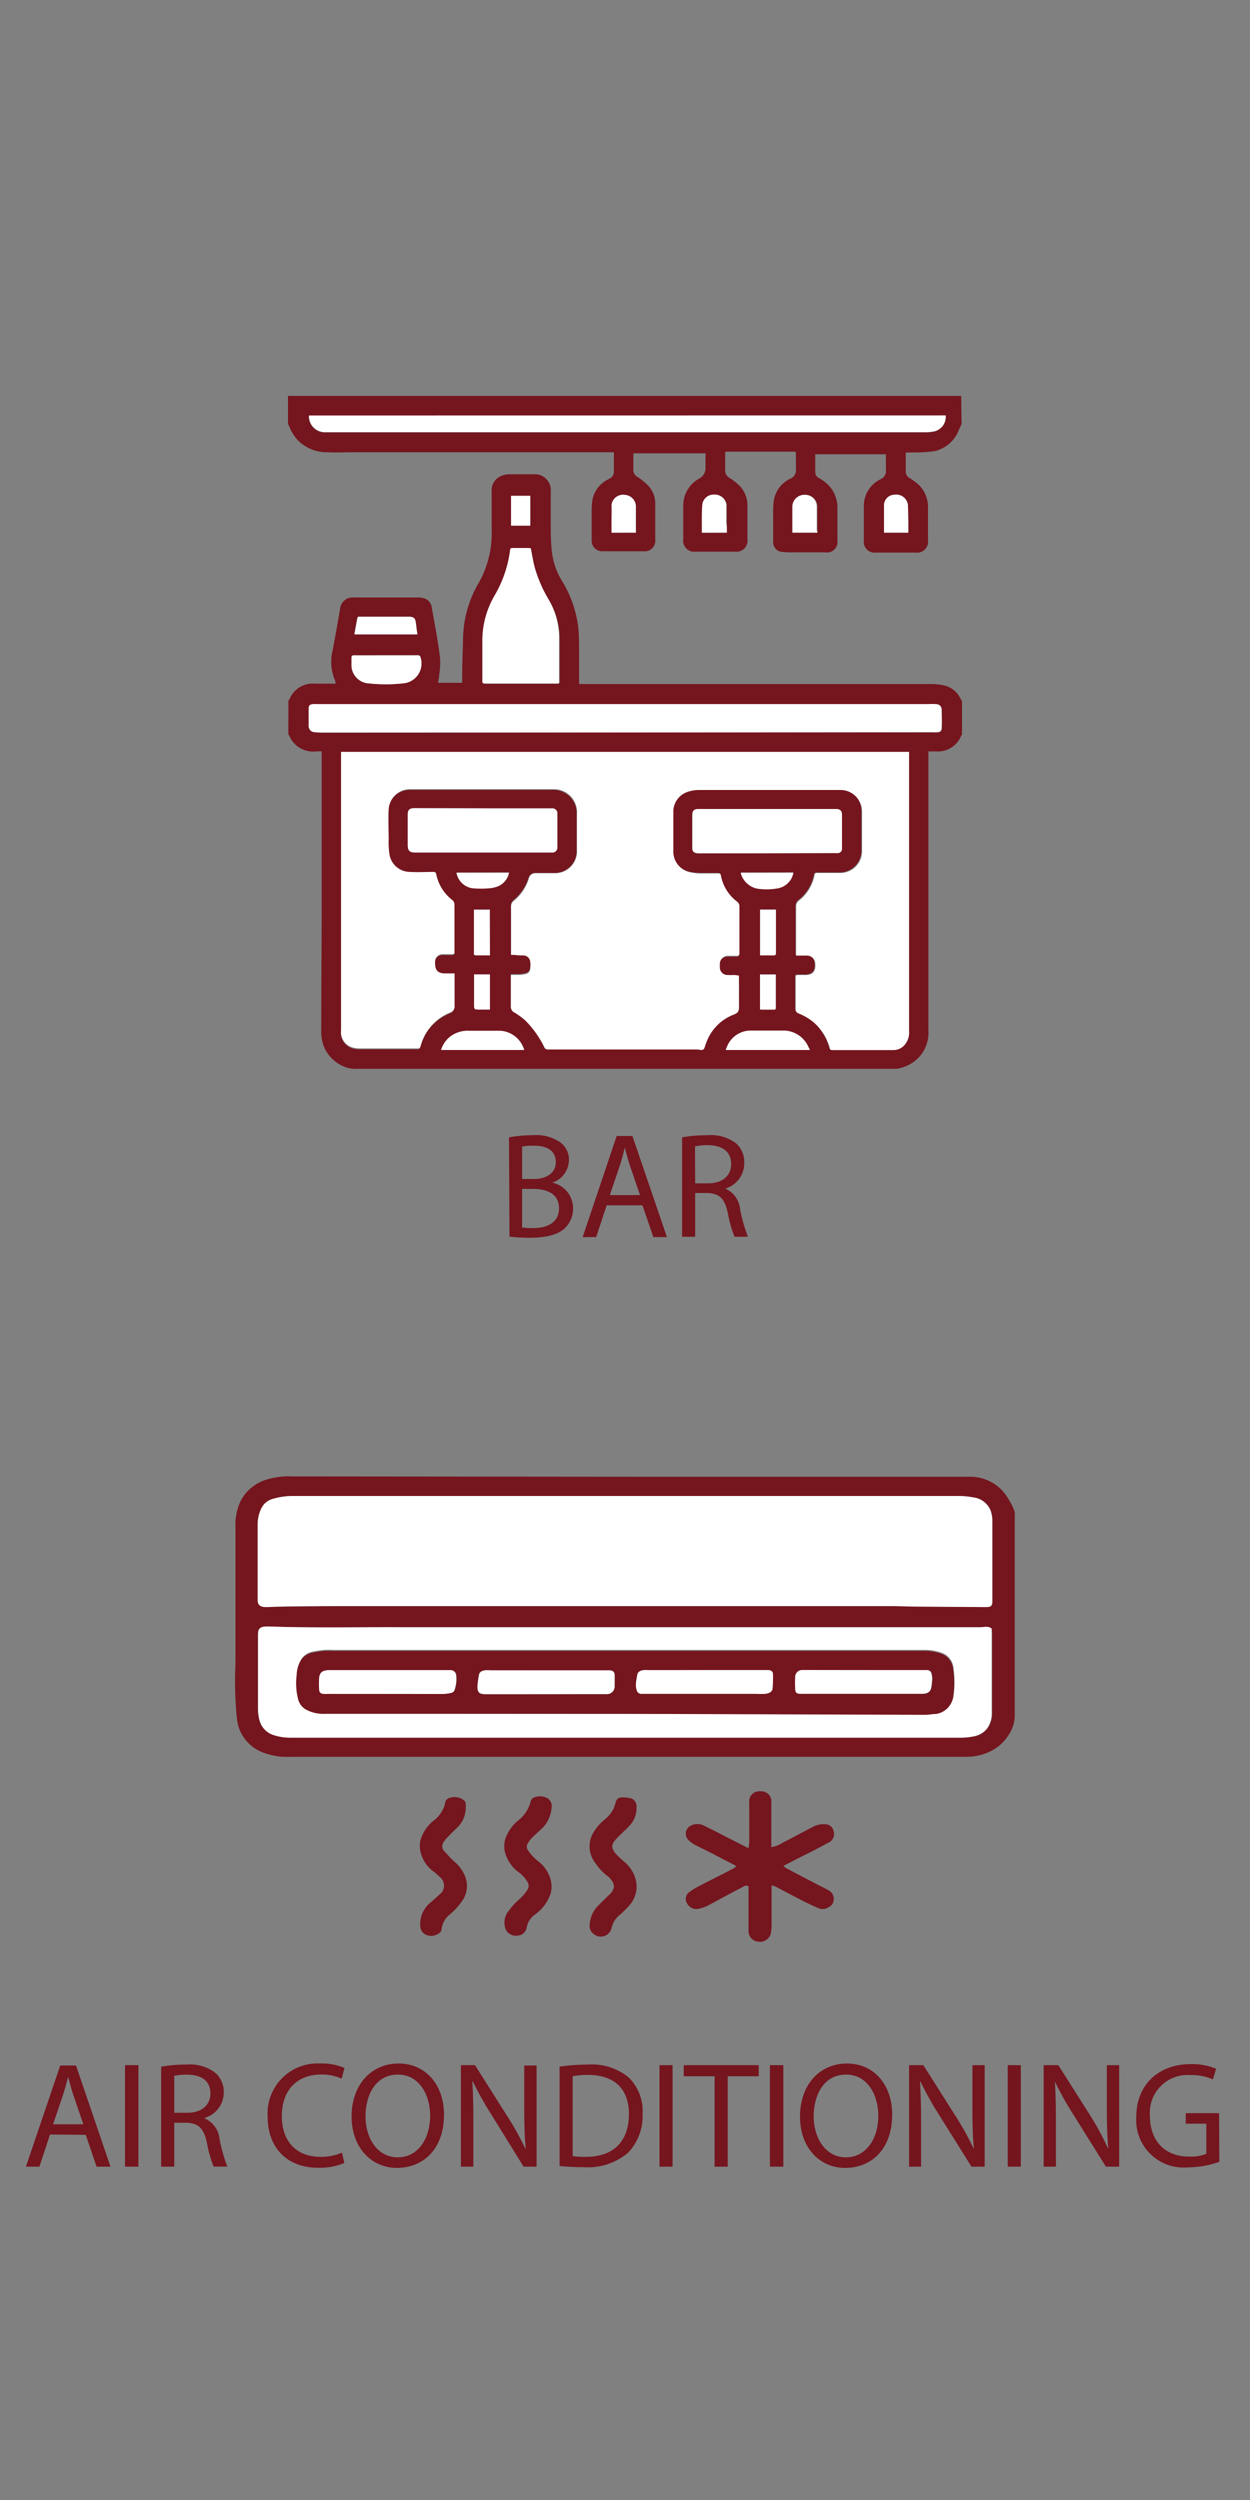 <svg xmlns="http://www.w3.org/2000/svg" id="Livello_1" data-name="Livello 1" viewBox="0 0 150 300"><rect x="0" y="0" width="150" height="300" fill="#808080" stroke="none"/><defs><style>.cls-1{fill:#75151e;}.cls-2{fill:#fff;}</style></defs><path class="cls-1" d="M75.15,177.21H114.4c.69,0,1.39,0,2.08,0a5.25,5.25,0,0,1,3.88,1.76,8.42,8.42,0,0,1,1.35,2.29,1.7,1.7,0,0,1,.06.68v18.4c0,1.84,0,3.68,0,5.51a4.07,4.07,0,0,1-.53,2,5.43,5.43,0,0,1-2.52,2.37,6.72,6.72,0,0,1-2.91.6H34.71a8.1,8.1,0,0,1-2.9-.43,4.91,4.91,0,0,1-3.19-3.19,7.33,7.33,0,0,1-.23-1.39,44.66,44.66,0,0,1-.13-6.23c0-5.45,0-10.9,0-16.35a6.63,6.63,0,0,1,.6-3.08,5.2,5.2,0,0,1,3-2.56,9.1,9.1,0,0,1,3.2-.42Zm-.05,2.31H35.29a8.52,8.52,0,0,0-2.5.34A2.14,2.14,0,0,0,31.42,181a4.3,4.3,0,0,0-.47,1.93V192c0,.6.27.84,1,.85.51,0,1-.05,1.53-.05,2.71,0,5.41-.07,8.12-.07l24.54,0,20.32,0H107c.91,0,1.83,0,2.74.06l8.56.06c.66,0,.8-.14.8-.72,0-3.17,0-6.34,0-9.52a3.69,3.69,0,0,0-.22-1.38,2.55,2.55,0,0,0-2-1.53,10.12,10.12,0,0,0-2.06-.18ZM119,195.43c-.47-.35-.93-.16-1.38-.16l-6.58,0H66.53c-6.09,0-12.18,0-18.27,0-5.36,0-10.72.1-16.08-.09-1.11,0-1.24.31-1.24,1.06,0,2.88,0,5.76,0,8.64a5.47,5.47,0,0,0,.18,1.55,2.52,2.52,0,0,0,1.66,1.77,6.53,6.53,0,0,0,2.19.32h80.31a7.3,7.3,0,0,0,1.62-.16,2.6,2.6,0,0,0,1.64-1,3.13,3.13,0,0,0,.52-1.85c0-3.19,0-6.37,0-9.56C119.06,195.76,119,195.57,119,195.43Z"></path><path class="cls-1" d="M92.59,226.25c0,.26,0,.45,0,.64,0,1.35,0,2.7,0,4.05a7.26,7.26,0,0,1-.06.93A1.33,1.33,0,0,1,91,233a1.27,1.27,0,0,1-1.18-1.26c0-.65,0-1.3,0-1.95,0-.93,0-1.86,0-2.78a6.37,6.37,0,0,0,0-.65c-.38-.21-.62.05-.84.16-1.36.69-2.69,1.44-4,2.13a5,5,0,0,1-1.2.42,1.28,1.28,0,0,1-1.34-.68,1,1,0,0,1,.26-1.32,8.13,8.13,0,0,1,1.23-.76c1.36-.71,2.73-1.39,4.09-2.09a2.52,2.52,0,0,0,.35-.29l-2.94-1.53c-.7-.36-1.42-.69-2.11-1.06a3.23,3.23,0,0,1-.66-.49,1.08,1.08,0,0,1,.32-1.81,1.68,1.68,0,0,1,1.42,0c1.08.52,2.14,1.08,3.2,1.62l2.23,1.13c0-.26.08-.46.08-.65,0-1.58,0-3.16,0-4.74a2.12,2.12,0,0,1,0-.44,1.24,1.24,0,0,1,1.39-1,1.2,1.2,0,0,1,1.26,1.07c0,.35,0,.71,0,1.07s0,.71,0,1.07c0,1,0,1.95,0,2.93v.56a3.66,3.66,0,0,0,1.41-.56c1.23-.62,2.42-1.28,3.65-1.91a2.56,2.56,0,0,1,1.4-.28,1,1,0,0,1,1,.79,1.13,1.13,0,0,1-.68,1.45c-1,.56-2,1.07-3.08,1.6L94,223.91a2.6,2.6,0,0,0,.41.31l3.82,2c.42.21.85.41,1.25.65a1.13,1.13,0,0,1,.53,1.28c-.09.49-.49.71-.91.87a1.19,1.19,0,0,1-.79,0c-.73-.3-1.44-.65-2.14-1L93,226.36A1.87,1.87,0,0,0,92.59,226.25Z"></path><path class="cls-1" d="M66.2,216.74a3.9,3.9,0,0,1-1.34,2.84c-.36.33-.73.66-1.07,1a4.28,4.28,0,0,0-.44.61.69.69,0,0,0,0,.82,5.33,5.33,0,0,0,1.27,1.37,4.11,4.11,0,0,1,1.46,2.2,3.26,3.26,0,0,1,0,1.64,5.17,5.17,0,0,1-1.85,2.5,2.56,2.56,0,0,0-.85,1,3,3,0,0,0-.17.56,1.18,1.18,0,0,1-1.14,1,1.34,1.34,0,0,1-1.39-.77,2.21,2.21,0,0,1,.39-2.24,8.06,8.06,0,0,1,1.07-1.2,5.8,5.8,0,0,0,1.2-1.37.88.88,0,0,0,0-.79,3.82,3.82,0,0,0-1.19-1.31,4.36,4.36,0,0,1-1.36-1.77,3.11,3.11,0,0,1-.16-2.13,4.87,4.87,0,0,1,1.56-2.25,4.19,4.19,0,0,0,1.5-2.3.65.65,0,0,1,.37-.44,1.9,1.9,0,0,1,1.48,0A1.07,1.07,0,0,1,66.2,216.74Z"></path><path class="cls-1" d="M70.77,230.92a3.4,3.4,0,0,1,.9-2.12c.5-.52,1-1,1.53-1.52a1.7,1.7,0,0,0,.47-.8,1.26,1.26,0,0,0-.23-.77,2.24,2.24,0,0,0-.51-.56,6.92,6.92,0,0,1-1.81-2.09,3.22,3.22,0,0,1,0-3,5.84,5.84,0,0,1,1.41-1.69,3.82,3.82,0,0,0,1.09-1.32,6.83,6.83,0,0,0,.29-.87.7.7,0,0,1,.72-.49,3.74,3.74,0,0,1,1.12.12,1,1,0,0,1,.63,1.05,3,3,0,0,1-.73,2.1c-.37.43-.81.81-1.22,1.22-.19.19-.39.38-.56.58-.54.62-.52,1,0,1.67a14.62,14.62,0,0,0,1.06,1,4.16,4.16,0,0,1,1.34,2.06,3.41,3.41,0,0,1-.61,3,13,13,0,0,1-1.28,1.29,2.76,2.76,0,0,0-1,1.62,1.32,1.32,0,0,1-2.11.7A1.18,1.18,0,0,1,70.77,230.92Z"></path><path class="cls-1" d="M55.89,217a3.29,3.29,0,0,1-1,2.29c-.33.34-.71.65-1,1a4.22,4.22,0,0,0-.63.72.88.88,0,0,0,.1,1.19c.38.39.73.81,1.14,1.18a4.35,4.35,0,0,1,1.39,2,3.15,3.15,0,0,1-.28,2.5,8.13,8.13,0,0,1-1.62,1.85,2.63,2.63,0,0,0-1,1.76c0,.54-1,1-1.7.74a1.15,1.15,0,0,1-.85-1,3.37,3.37,0,0,1,1.31-3c.33-.29.67-.58,1-.9a1.31,1.31,0,0,0,0-2.11,6.16,6.16,0,0,0-.77-.67,4,4,0,0,1-1.4-1.92,3.28,3.28,0,0,1-.16-1.66A4.68,4.68,0,0,1,52,218.5a3.68,3.68,0,0,0,1.29-1.69,1.66,1.66,0,0,0,.12-.42.7.7,0,0,1,.42-.59,1.79,1.79,0,0,1,1.89.28C56,216.38,55.86,216.72,55.89,217Z"></path><path class="cls-2" d="M75.1,179.52h39.69a10.12,10.12,0,0,1,2.06.18,2.55,2.55,0,0,1,2,1.53,3.69,3.69,0,0,1,.22,1.38c0,3.18,0,6.35,0,9.52,0,.58-.14.72-.8.72l-8.56-.06c-.91,0-1.83-.06-2.74-.06H86.43l-20.32,0-24.54,0c-2.71,0-5.41,0-8.12.07-.51,0-1,.05-1.53.05-.7,0-1-.25-1-.85v-9.13a4.3,4.3,0,0,1,.47-1.93,2.14,2.14,0,0,1,1.37-1.08,8.52,8.52,0,0,1,2.5-.34Z"></path><path class="cls-2" d="M119,195.43c0,.14,0,.33,0,.52,0,3.19,0,6.37,0,9.56a3.13,3.13,0,0,1-.52,1.85,2.6,2.6,0,0,1-1.64,1,7.3,7.3,0,0,1-1.62.16H35a6.53,6.53,0,0,1-2.19-.32,2.52,2.52,0,0,1-1.66-1.77,5.47,5.47,0,0,1-.18-1.55c0-2.88,0-5.76,0-8.64,0-.75.13-1.1,1.24-1.06,5.36.19,10.72.06,16.08.09,6.09,0,12.18,0,18.27,0h44.52l6.58,0C118.08,195.27,118.54,195.08,119,195.43ZM75.09,205.66h36c.42,0,.84-.06,1.25-.1a2.43,2.43,0,0,0,2.08-2,11.81,11.81,0,0,0,0-3.41,2.13,2.13,0,0,0-1.42-1.82,5.76,5.76,0,0,0-2-.34H40a10.07,10.07,0,0,0-1.1,0,11.78,11.78,0,0,0-1.56.25,2.15,2.15,0,0,0-1.13.79,3.6,3.6,0,0,0-.56,1.85,7.66,7.66,0,0,0,.2,3,2,2,0,0,0,.89,1.17,4.39,4.39,0,0,0,2.34.54Z"></path><path class="cls-1" d="M75.09,205.66H39a4.39,4.39,0,0,1-2.34-.54A2,2,0,0,1,35.8,204a7.66,7.66,0,0,1-.2-3,3.6,3.6,0,0,1,.56-1.85,2.15,2.15,0,0,1,1.13-.79,11.78,11.78,0,0,1,1.56-.25,10.07,10.07,0,0,1,1.1,0h71a5.76,5.76,0,0,1,2,.34,2.13,2.13,0,0,1,1.42,1.82,11.81,11.81,0,0,1,0,3.41,2.43,2.43,0,0,1-2.08,2c-.41,0-.83.1-1.25.1Zm-9.72-2.36h6.2c.4,0,.8,0,1.2,0a.92.92,0,0,0,1-.88c0-.47,0-.94,0-1.41s-.24-.53-.62-.56H58.82a3.65,3.65,0,0,0-.66,0c-.33.06-.64.18-.69.53a11,11,0,0,0-.19,1.39c0,.73.21.94,1,.94Zm38.43-2.89H97c-.23,0-.47,0-.71,0a.86.86,0,0,0-.82.68,13.74,13.74,0,0,0,0,1.7c0,.29.19.43.52.47a4,4,0,0,0,.49,0H109.6l1.2,0c.59,0,.89-.3,1-.83a8.43,8.43,0,0,0,.1-1,2.61,2.61,0,0,0-.11-.67.51.51,0,0,0-.48-.34H103.8Zm-19,0H77.89a4.23,4.23,0,0,0-.71,0c-.35.07-.65.23-.71.58s-.13.81-.16,1.21a2.17,2.17,0,0,0,.1.62.57.57,0,0,0,.64.43H90.54c.42,0,.84,0,1.26,0s.88-.28.91-.69a15.16,15.16,0,0,0,.05-1.65c0-.34-.22-.48-.6-.51H84.81Zm-38.54,2.86c2.3,0,4.61,0,6.91,0a5.38,5.38,0,0,0,1-.13.54.54,0,0,0,.42-.4,4,4,0,0,0,.18-1.69.67.67,0,0,0-.68-.64c-.24,0-.48,0-.71,0l-5.82,0h-8c-.86,0-1.15.3-1.22.9a10.3,10.3,0,0,0,0,1.47c0,.31.21.45.56.48a4.17,4.17,0,0,0,.5,0Z"></path><path class="cls-2" d="M65.37,203.3H58.3c-.81,0-1-.21-1-.94a11,11,0,0,1,.19-1.39c.05-.35.36-.47.69-.53a3.65,3.65,0,0,1,.66,0H73.13c.38,0,.61.21.62.56s0,.94,0,1.41a.92.92,0,0,1-1,.88c-.4,0-.8,0-1.2,0Z"></path><path class="cls-2" d="M103.8,200.41h7.46a.51.51,0,0,1,.48.34,2.61,2.61,0,0,1,.11.67,8.43,8.43,0,0,1-.1,1c-.06.53-.36.79-1,.83l-1.2,0H96.44a4,4,0,0,1-.49,0c-.33,0-.51-.18-.52-.47a13.74,13.74,0,0,1,0-1.7.86.86,0,0,1,.82-.68c.24,0,.48,0,.71,0Z"></path><path class="cls-2" d="M84.81,200.41h7.35c.38,0,.59.17.6.51a15.16,15.16,0,0,1-.05,1.65c0,.41-.38.65-.91.69s-.84,0-1.26,0H77.05a.57.57,0,0,1-.64-.43,2.17,2.17,0,0,1-.1-.62c0-.4.09-.81.16-1.21s.36-.51.71-.58a4.23,4.23,0,0,1,.71,0Z"></path><path class="cls-2" d="M46.27,203.27H39.36a4.17,4.17,0,0,1-.5,0c-.35,0-.54-.17-.56-.48a10.3,10.3,0,0,1,0-1.47c.07-.6.36-.9,1.22-.9h8l5.82,0c.23,0,.47,0,.71,0a.67.67,0,0,1,.68.64,4,4,0,0,1-.18,1.69.54.54,0,0,1-.42.4,5.38,5.38,0,0,1-1,.13C50.88,203.28,48.57,203.27,46.27,203.27Z"></path><path class="cls-1" d="M34.61,84.11l.18-.32a3,3,0,0,1,3-1.75l2.22,0,.26,0a1.63,1.63,0,0,0-.05-.34,5.72,5.72,0,0,1-.32-3.58c.32-1.66.61-3.33.9-5A1.52,1.52,0,0,1,42.5,71.7c2.56,0,5.13,0,7.69,0a2.48,2.48,0,0,1,.77.12,1.3,1.3,0,0,1,.85,1.1c.36,2,.75,4,1,6.06A9.61,9.61,0,0,1,52.7,81c0,.31-.08.61-.13.94h2.89v-.29c0-1.7.07-3.41.11-5.12a13.52,13.52,0,0,1,1.84-6.52A12.13,12.13,0,0,0,59,63.53c0-1.49,0-3,0-4.49a1.89,1.89,0,0,1,.94-1.83,2.84,2.84,0,0,1,1.15-.3c1,0,2,0,3,0a1.91,1.91,0,0,1,2,2.08c0,1.26,0,2.52,0,3.79,0,1.12,0,2.25.13,3.37a8.47,8.47,0,0,0,1.25,3.61,13.79,13.79,0,0,1,1.91,5.44c.1.93.1,1.87.11,2.81,0,1.35,0,2.69,0,4.08h37.27c1.74,0,3.48,0,5.22,0a6.57,6.57,0,0,1,1.25.15,2.86,2.86,0,0,1,2,1.54l.21.37v4l-.1.14a3,3,0,0,1-3,1.88h-.93v.27q0,3,0,6l0,8.66v2.4q0,8.09,0,16.17a4.31,4.31,0,0,1-3,4.38,3,3,0,0,1-1.22.21H42.89A3.79,3.79,0,0,1,41.3,128a4.5,4.5,0,0,1-2.43-2.4,5.31,5.31,0,0,1-.32-2.13c0-4.92.05-9.83.05-14.75q0-9.15,0-18.28v-.28l-.58,0a3.11,3.11,0,0,1-3.28-1.81c0-.08-.09-.15-.14-.23Zm54.06,33-.59,0a9.08,9.08,0,0,1-.91,0,.91.91,0,0,1-.87-.92c0-.1,0-.2,0-.3a1,1,0,0,1,1.06-1.09c.34,0,.68,0,1,0s.29-.08.29-.31c0-1.87,0-3.73,0-5.6a.69.69,0,0,0-.29-.59A5.11,5.11,0,0,1,86.43,105c0-.21-.12-.25-.32-.25-.69,0-1.39,0-2.09,0a6.54,6.54,0,0,1-1.4-.17,2.56,2.56,0,0,1-1.9-2.63c0-1.5,0-3,0-4.49A2.51,2.51,0,0,1,82.31,95a4.18,4.18,0,0,1,1.44-.27c2.48,0,5,0,7.45,0,3.21,0,6.43,0,9.64,0a2.59,2.59,0,0,1,2.53,2.52c0,1.61,0,3.23,0,4.84a2.61,2.61,0,0,1-2.56,2.6c-.93,0-1.85,0-2.78,0-.24,0-.32.08-.37.31a5.09,5.09,0,0,1-1.85,3,.87.87,0,0,0-.35.75c0,1.83,0,3.66,0,5.48v.37c.45,0,.87,0,1.29,0a1,1,0,0,1,1,.91c.09.88-.18,1.37-1.08,1.43-.3,0-.61,0-.91,0s-.35,0-.35.35c0,1.21,0,2.42,0,3.64,0,.4.07.51.45.66a6.51,6.51,0,0,1,1.83,1.13,6.42,6.42,0,0,1,1.82,3c0,.12.06.22.24.22l7.39,0a1.78,1.78,0,0,0,1.14-.42,2.25,2.25,0,0,0,.73-1.83V90.23H40.92v27.91c0,1.86,0,3.72,0,5.58a1.93,1.93,0,0,0,1.56,2.13,4.15,4.15,0,0,0,.7.07h6.87c.21,0,.3,0,.36-.26A6,6,0,0,1,54,121.6a.76.76,0,0,0,.51-.8c0-.9,0-1.81,0-2.72v-1.16c-.41,0-.81,0-1.2,0-.83,0-1.16-.4-1.14-1.23a.91.91,0,0,1,0-.17.9.9,0,0,1,.85-.91c.4,0,.82,0,1.23,0,.2,0,.25-.07.25-.26,0-1.89,0-3.77,0-5.66a.72.72,0,0,0-.28-.59A5.19,5.19,0,0,1,52.31,105c-.05-.22-.13-.28-.34-.28-.95,0-1.89,0-2.83,0a2.5,2.5,0,0,1-2.46-2.22,10.08,10.08,0,0,1-.08-1.65c0-1.21,0-2.41,0-3.61a2.56,2.56,0,0,1,2.49-2.45c.76,0,1.52,0,2.27,0l15.1,0a2.76,2.76,0,0,1,2.73,2.82c0,1.46,0,2.92,0,4.39a2.62,2.62,0,0,1-2.65,2.75c-.77,0-1.54,0-2.32,0a.8.8,0,0,0-.79.58A5.61,5.61,0,0,1,61.63,108a.84.84,0,0,0-.32.7c0,1.82,0,3.64,0,5.46v.31l.48,0c.34,0,.67,0,1,.06a.84.84,0,0,1,.81.68,3.16,3.16,0,0,1,0,1,.67.67,0,0,1-.54.56,4.08,4.08,0,0,1-.77.11l-1,0v.31c0,1.19,0,2.39,0,3.58a.74.74,0,0,0,.43.7,9.1,9.1,0,0,1,1.28.93,11.89,11.89,0,0,1,2.3,3.23.43.43,0,0,0,.44.27h17.9c.25,0,.57.08.74,0s.21-.45.31-.69l.05-.12A5.64,5.64,0,0,1,88,121.78c.59-.24.72-.46.7-1.1s0-1.56,0-2.35C88.66,117.92,88.67,117.51,88.67,117.07ZM75.22,87.9H112a3.85,3.85,0,0,0,.48,0c.39,0,.54-.16.55-.53,0-.73,0-1.45,0-2.17,0-.42-.28-.62-.72-.67a7.34,7.34,0,0,0-.81,0H38a3.39,3.39,0,0,0-.45,0c-.36.05-.49.16-.5.51,0,.71,0,1.42,0,2.12a.73.73,0,0,0,.73.73c.31,0,.62.05.93.05ZM63.7,65.8h-.24c-.62,0-1.25,0-1.87,0-.24,0-.35,0-.34.31a3,3,0,0,1-.06.42,14.33,14.33,0,0,1-1.73,4.87,10.77,10.77,0,0,0-1.53,5.36c0,1.66,0,3.31,0,5,0,.21.06.3.28.3h8.73c.16,0,.22,0,.22-.22,0-1.8,0-3.61,0-5.42A9.09,9.09,0,0,0,65.85,72a16,16,0,0,1-1.72-4C64,67.26,63.84,66.55,63.7,65.8Zm28.36,36.59h8.12a2.34,2.34,0,0,0,.38,0,.49.49,0,0,0,.45-.47c0-.28,0-.56,0-.83,0-1.07,0-2.14,0-3.21,0-.56-.2-.76-.75-.77H83.8c-.52,0-.73.2-.73.71v3.89a1.34,1.34,0,0,0,0,.2c.06.36.29.51.78.51ZM57.91,97H49.74c-.6,0-.79.2-.8.78,0,1.21,0,2.42,0,3.64,0,.67.22.89.89.9h16.4a.6.6,0,0,0,.66-.66c0-.42,0-.84,0-1.26,0-.9,0-1.8,0-2.7a.6.6,0,0,0-.64-.68H57.91ZM46.31,78.64c-1.27,0-2.54,0-3.81,0-.23,0-.33.07-.33.3s0,.56,0,.83a2.19,2.19,0,0,0,2,2.23,19.3,19.3,0,0,0,4.23,0,2.39,2.39,0,0,0,2.06-3.12.31.31,0,0,0-.35-.26C48.85,78.65,47.58,78.64,46.31,78.64ZM97.19,126c-.1-.21-.18-.37-.27-.53a3.28,3.28,0,0,0-2.8-1.79c-1.38,0-2.76,0-4.13,0a3.06,3.06,0,0,0-2.62,1.64,4.8,4.8,0,0,0-.28.68Zm-44.26,0h10a3.17,3.17,0,0,0-2.81-2.28c-1.26,0-2.52,0-3.78,0a3.51,3.51,0,0,0-2,.53A3.18,3.18,0,0,0,52.93,126ZM50.09,76.13c-.07-.5-.14-1-.21-1.44S49.62,74,49.1,74h-6a.34.34,0,0,0-.1,0c-.05,0-.12.07-.12.12-.13.66-.25,1.32-.37,2Zm8.7,38.51v-5.49h-1.9v5.18c0,.06,0,.13,0,.17s.09.13.13.13Zm32.42,0c.55,0,1.08,0,1.61,0,.23,0,.3-.07.29-.3,0-1.64,0-3.28,0-4.92v-.28h-1.9Zm-2.3-9.92s0,.06,0,.08a2.58,2.58,0,0,0,1.92,1.79,7.28,7.28,0,0,0,2.33,0,2.3,2.3,0,0,0,1.37-.64,2.16,2.16,0,0,0,.67-1.27Zm-34.13,0a2.26,2.26,0,0,0,1.9,1.84,11.11,11.11,0,0,0,2.08,0,3.42,3.42,0,0,0,1.09-.27,2.23,2.23,0,0,0,1.23-1.6ZM61.33,59.5v3.58h2.3V59.5Zm-4.44,57.43v3.55c0,.67,0,.67.67.67h1.23v-4.22Zm34.31,4.21h.26c.46,0,.92,0,1.39,0,.21,0,.26-.07.26-.27v-3.72a1.79,1.79,0,0,0,0-.23H91.2Z"></path><path class="cls-1" d="M115.39,50.89c-.11.23-.21.46-.32.68a4.1,4.1,0,0,1-2.94,2.57,18.43,18.43,0,0,1-2.58.16c-.23,0-.46,0-.68,0s-.18.05-.18.18c0,.71,0,1.43,0,2.14a.88.88,0,0,0,.47.75,7.79,7.79,0,0,1,1.12.84A3.73,3.73,0,0,1,111.36,61c0,1.28,0,2.56,0,3.84a1.32,1.32,0,0,1-1.5,1.47q-2.37,0-4.74,0a1.3,1.3,0,0,1-1.46-1.45c0-1.37,0-2.75,0-4.12a3.57,3.57,0,0,1,2-3.23,1.08,1.08,0,0,0,.65-1.15c0-.61,0-1.22,0-1.85H97.83a.59.59,0,0,0,0,.13c0,.69,0,1.38,0,2.07a.79.79,0,0,0,.49.68,4.69,4.69,0,0,1,1.37,1.14,3.91,3.91,0,0,1,.8,2.44c0,1.23,0,2.46,0,3.69a3.66,3.66,0,0,1,0,.57A1.27,1.27,0,0,1,99,66.28c-1.27,0-2.54,0-3.81,0a9.51,9.51,0,0,1-1.31-.05A1.16,1.16,0,0,1,92.78,65c0-1.06,0-2.12,0-3.18a12.32,12.32,0,0,1,.06-1.61,3.51,3.51,0,0,1,2-2.77,1.08,1.08,0,0,0,.67-1.16c0-.6,0-1.21,0-1.82,0-.18,0-.27-.24-.26h-8c-.18,0-.26,0-.25.23,0,.68,0,1.37,0,2.05a1,1,0,0,0,.53.87,7.18,7.18,0,0,1,1.25,1,3.39,3.39,0,0,1,.89,2.38c0,1.34,0,2.69,0,4a1.31,1.31,0,0,1-1.45,1.47c-1.6,0-3.2,0-4.79,0a1.31,1.31,0,0,1-1.46-1.46c0-1.38,0-2.76,0-4.13a3.69,3.69,0,0,1,1.9-3.17,1.43,1.43,0,0,0,.77-1.41c0-.54,0-1.07,0-1.63H76v1c0,.35,0,.7,0,1a.9.9,0,0,0,.5.83,8.46,8.46,0,0,1,1.23,1,3.08,3.08,0,0,1,.9,2.14c0,1.46,0,2.93,0,4.39a1.27,1.27,0,0,1-1.44,1.39c-1.26,0-2.52,0-3.78,0h-1A1.27,1.27,0,0,1,71,64.93c0-1.09,0-2.19,0-3.28A9.43,9.43,0,0,1,71.09,60a3.45,3.45,0,0,1,1.7-2.37l.37-.21a.89.89,0,0,0,.51-.86c0-.7,0-1.41,0-2.11a1.62,1.62,0,0,0,0-.18H42.31c-1,0-2,.06-3,0a4.87,4.87,0,0,1-3.52-1.39,5.14,5.14,0,0,1-1.12-1.81l-.11-.22V47.51h80.78Zm-1.91-1H37.05a1.91,1.91,0,0,0,2,2h72.1a3.82,3.82,0,0,0,.68-.06A1.79,1.79,0,0,0,113.48,49.85ZM98.08,63.92c0-.1,0-.19,0-.27,0-1,0-1.93,0-2.9a1.41,1.41,0,0,0-1.48-1.37,1.44,1.44,0,0,0-1.45,1.41c0,.55,0,1.09,0,1.64s0,1,0,1.49Zm-10.86,0c0-.42,0-.8,0-1.19,0-.72,0-1.45,0-2.17a1.41,1.41,0,0,0-1.52-1.18,1.36,1.36,0,0,0-1.36,1.28c0,.66,0,1.31-.05,2v1.29Zm21.75,0c0-1.06,0-2.11,0-3.15a1.4,1.4,0,0,0-1.62-1.4,1.27,1.27,0,0,0-1.25,1.26c0,.74,0,1.49,0,2.24v1.05Zm-32.66,0c0-.06,0-.1,0-.14,0-1,0-2,0-2.92A1.4,1.4,0,0,0,75,59.39a1.39,1.39,0,0,0-1.6,1.25c0,.67,0,1.33,0,2v1.29Z"></path><path class="cls-2" d="M88.67,117.07c0,.44,0,.85,0,1.26,0,.79,0,1.57,0,2.35s-.11.86-.7,1.1a5.64,5.64,0,0,0-3.22,3.35l-.05.12c-.1.24-.13.56-.31.69s-.49,0-.74,0H65.76a.43.43,0,0,1-.44-.27,11.89,11.89,0,0,0-2.3-3.23,9.1,9.1,0,0,0-1.28-.93.74.74,0,0,1-.43-.7c0-1.19,0-2.39,0-3.58V117l1,0a4.08,4.08,0,0,0,.77-.11.67.67,0,0,0,.54-.56,3.16,3.16,0,0,0,0-1,.84.84,0,0,0-.81-.68c-.34,0-.67,0-1-.06l-.48,0v-.31c0-1.82,0-3.64,0-5.46a.84.84,0,0,1,.32-.7,5.61,5.61,0,0,0,1.83-2.75.8.8,0,0,1,.79-.58c.78,0,1.55,0,2.32,0a2.62,2.62,0,0,0,2.65-2.75c0-1.47,0-2.93,0-4.39A2.76,2.76,0,0,0,66.5,94.7l-15.1,0c-.75,0-1.51,0-2.27,0a2.56,2.56,0,0,0-2.49,2.45c-.07,1.2,0,2.4,0,3.61a10.08,10.08,0,0,0,.08,1.65,2.5,2.5,0,0,0,2.46,2.22c.94.06,1.88,0,2.83,0,.21,0,.29.06.34.28a5.19,5.19,0,0,0,1.91,3.08.72.72,0,0,1,.28.59c0,1.89,0,3.77,0,5.66,0,.19,0,.26-.25.26-.41,0-.83,0-1.23,0a.9.9,0,0,0-.85.91.91.91,0,0,0,0,.17c0,.83.31,1.2,1.14,1.23.39,0,.79,0,1.2,0v1.16c0,.91,0,1.82,0,2.72a.76.76,0,0,1-.51.8,6,6,0,0,0-3.57,4.06c-.06.21-.15.26-.36.26H43.19a4.15,4.15,0,0,1-.7-.07,1.93,1.93,0,0,1-1.56-2.13c0-1.86,0-3.72,0-5.58V90.23h68.16v33.53a2.25,2.25,0,0,1-.73,1.83,1.78,1.78,0,0,1-1.14.42l-7.39,0c-.18,0-.21-.1-.24-.22a6.42,6.42,0,0,0-1.82-3,6.51,6.51,0,0,0-1.83-1.13c-.38-.15-.45-.26-.45-.66,0-1.22,0-2.43,0-3.64,0-.34,0-.34.35-.35s.61,0,.91,0c.9-.06,1.17-.55,1.08-1.43a1,1,0,0,0-1-.91c-.42,0-.84,0-1.29,0v-.37c0-1.82,0-3.65,0-5.48a.87.87,0,0,1,.35-.75,5.09,5.09,0,0,0,1.85-3c0-.23.13-.32.37-.31.93,0,1.85,0,2.78,0a2.61,2.61,0,0,0,2.56-2.6c0-1.61,0-3.23,0-4.84a2.59,2.59,0,0,0-2.53-2.52c-3.21,0-6.43,0-9.64,0-2.48,0-5,0-7.45,0a4.18,4.18,0,0,0-1.44.27,2.51,2.51,0,0,0-1.59,2.46c0,1.49,0,3,0,4.49a2.56,2.56,0,0,0,1.9,2.63,6.54,6.54,0,0,0,1.4.17c.7,0,1.4,0,2.09,0,.2,0,.28,0,.32.25a5.11,5.11,0,0,0,1.93,3.12.69.69,0,0,1,.29.59c0,1.87,0,3.73,0,5.6,0,.23-.06.31-.29.31s-.69,0-1,0a1,1,0,0,0-1.06,1.09c0,.1,0,.2,0,.3a.91.91,0,0,0,.87.92,9.08,9.08,0,0,0,.91,0Z"></path><path class="cls-2" d="M75.22,87.9H38.7c-.31,0-.62,0-.93-.05a.73.73,0,0,1-.73-.73c0-.7,0-1.41,0-2.12,0-.35.14-.46.5-.51a3.39,3.39,0,0,1,.45,0h73.47a7.34,7.34,0,0,1,.81,0c.44,0,.7.25.72.67,0,.72.06,1.44,0,2.17,0,.37-.16.49-.55.53a3.85,3.85,0,0,1-.48,0Z"></path><path class="cls-2" d="M63.7,65.8c.14.75.25,1.46.43,2.16a16,16,0,0,0,1.72,4,9.09,9.09,0,0,1,1.24,4.42c0,1.81,0,3.62,0,5.42,0,.17-.06.22-.22.22H58.16c-.22,0-.29-.09-.28-.3,0-1.66,0-3.31,0-5a10.77,10.77,0,0,1,1.53-5.36,14.33,14.33,0,0,0,1.73-4.87,3,3,0,0,0,.06-.42c0-.26.1-.32.34-.31.62,0,1.25,0,1.87,0Z"></path><path class="cls-2" d="M92.06,102.39h-8.2c-.49,0-.72-.15-.78-.51a1.34,1.34,0,0,1,0-.2V97.79c0-.51.21-.71.73-.71h16.48c.55,0,.76.21.75.77,0,1.07,0,2.14,0,3.21,0,.27,0,.55,0,.83a.49.49,0,0,1-.45.47,2.34,2.34,0,0,1-.38,0Z"></path><path class="cls-2" d="M57.91,97h8.33a.6.6,0,0,1,.64.68c0,.9,0,1.8,0,2.7,0,.42,0,.84,0,1.26a.6.6,0,0,1-.66.66H49.82c-.67,0-.89-.23-.89-.9,0-1.22,0-2.43,0-3.64,0-.58.2-.78.8-.78Z"></path><path class="cls-2" d="M46.31,78.64c1.27,0,2.54,0,3.81,0a.31.31,0,0,1,.35.26A2.39,2.39,0,0,1,48.41,82a19.3,19.3,0,0,1-4.23,0,2.19,2.19,0,0,1-2-2.23c0-.27,0-.55,0-.83s.1-.3.33-.3C43.77,78.65,45,78.64,46.31,78.64Z"></path><path class="cls-2" d="M97.19,126H87.09a4.8,4.8,0,0,1,.28-.68A3.06,3.06,0,0,1,90,123.67c1.37,0,2.75,0,4.13,0a3.28,3.28,0,0,1,2.8,1.79C97,125.62,97.09,125.78,97.19,126Z"></path><path class="cls-2" d="M52.93,126a3.18,3.18,0,0,1,1.33-1.78,3.51,3.51,0,0,1,2-.53c1.26,0,2.52,0,3.78,0A3.17,3.17,0,0,1,62.89,126Z"></path><path class="cls-2" d="M50.09,76.13H42.53c.12-.68.24-1.34.37-2,0,0,.07-.09.12-.12a.34.34,0,0,1,.1,0h6c.52,0,.71.18.78.69S50,75.63,50.09,76.13Z"></path><path class="cls-2" d="M58.79,114.64H57s-.11-.07-.13-.13,0-.11,0-.17v-5.18h1.9Z"></path><path class="cls-2" d="M91.21,114.64v-5.49h1.9v.28c0,1.64,0,3.28,0,4.92,0,.23-.06.3-.29.3C92.29,114.63,91.76,114.64,91.21,114.64Z"></path><path class="cls-2" d="M88.91,104.72H95.2a2.16,2.16,0,0,1-.67,1.27,2.3,2.3,0,0,1-1.37.64,7.28,7.28,0,0,1-2.33,0,2.58,2.58,0,0,1-1.92-1.79S88.91,104.75,88.91,104.72Z"></path><path class="cls-2" d="M54.78,104.72h6.3a2.23,2.23,0,0,1-1.23,1.6,3.42,3.42,0,0,1-1.09.27,11.11,11.11,0,0,1-2.08,0A2.26,2.26,0,0,1,54.78,104.72Z"></path><path class="cls-2" d="M61.33,59.5h2.3v3.58h-2.3Z"></path><path class="cls-2" d="M56.89,116.93h1.9v4.22H57.56c-.67,0-.67,0-.67-.67v-3.55Z"></path><path class="cls-2" d="M91.2,121.14v-4.2h1.89a1.79,1.79,0,0,1,0,.23v3.72c0,.2,0,.28-.26.27-.47,0-.93,0-1.39,0Z"></path><path class="cls-2" d="M113.48,49.85a1.79,1.79,0,0,1-1.61,1.95,3.82,3.82,0,0,1-.68.06H39.09a1.91,1.91,0,0,1-2-2Z"></path><path class="cls-2" d="M98.08,63.92h-3c0-.51,0-1,0-1.49s0-1.09,0-1.64a1.44,1.44,0,0,1,1.45-1.41,1.41,1.41,0,0,1,1.48,1.37c0,1,0,1.93,0,2.9C98.11,63.73,98.09,63.82,98.08,63.92Z"></path><path class="cls-2" d="M87.22,63.92h-3V62.63c0-.66,0-1.31.05-2a1.36,1.36,0,0,1,1.36-1.28,1.41,1.41,0,0,1,1.52,1.18c0,.72,0,1.45,0,2.17C87.23,63.12,87.22,63.5,87.22,63.92Z"></path><path class="cls-2" d="M109,63.92h-2.92V62.87c0-.75,0-1.5,0-2.24a1.27,1.27,0,0,1,1.25-1.26,1.4,1.4,0,0,1,1.62,1.4C109,61.81,109,62.86,109,63.92Z"></path><path class="cls-2" d="M76.31,63.92H73.38V62.63c0-.66.05-1.32,0-2A1.39,1.39,0,0,1,75,59.39a1.4,1.4,0,0,1,1.3,1.47c0,1,0,2,0,2.92C76.32,63.82,76.31,63.86,76.31,63.92Z"></path><path class="cls-1" d="M61.08,136.48a15.46,15.46,0,0,1,2.86-.25,5,5,0,0,1,3.33.88,2.55,2.55,0,0,1,1,2.14,2.89,2.89,0,0,1-2,2.67v0a3.14,3.14,0,0,1,2.5,3.05,3.29,3.29,0,0,1-1,2.43c-.85.77-2.22,1.13-4.2,1.13a18.8,18.8,0,0,1-2.43-.14Zm1.57,5h1.42c1.66,0,2.63-.86,2.63-2,0-1.43-1.08-2-2.67-2a6.88,6.88,0,0,0-1.38.11Zm0,5.82a8.81,8.81,0,0,0,1.31.07c1.62,0,3.12-.6,3.12-2.36s-1.43-2.34-3.14-2.34H62.65Z"></path><path class="cls-1" d="M72.8,144.64l-1.26,3.81H69.92L74,136.32h1.89l4.14,12.13H78.4l-1.3-3.81Zm4-1.23-1.19-3.49c-.27-.79-.45-1.51-.63-2.21h0c-.18.71-.37,1.45-.61,2.19l-1.19,3.51Z"></path><path class="cls-1" d="M81.85,136.48a16.53,16.53,0,0,1,3-.25,5,5,0,0,1,3.51,1,3,3,0,0,1,.95,2.3,3.17,3.17,0,0,1-2.28,3.1v0a3,3,0,0,1,1.78,2.45,18.38,18.38,0,0,0,.94,3.33H88.14a15.23,15.23,0,0,1-.81-2.89c-.36-1.68-1-2.31-2.43-2.36H83.42v5.25H81.85ZM83.42,142H85c1.68,0,2.74-.92,2.74-2.31,0-1.56-1.14-2.25-2.79-2.27a6.43,6.43,0,0,0-1.55.15Z"></path><path class="cls-1" d="M6,256.14,4.73,260H3.11l4.12-12.14H9.12L13.26,260H11.59l-1.3-3.82Zm4-1.23-1.19-3.49c-.27-.79-.45-1.51-.63-2.21h0c-.19.72-.38,1.45-.62,2.19l-1.19,3.51Z"></path><path class="cls-1" d="M16.61,247.82V260H15V247.82Z"></path><path class="cls-1" d="M19.34,248a16.61,16.61,0,0,1,3-.25,5,5,0,0,1,3.51,1,3,3,0,0,1,1,2.3,3.18,3.18,0,0,1-2.29,3.1v.06a3,3,0,0,1,1.78,2.44,19.8,19.8,0,0,0,.94,3.34H25.63a15.68,15.68,0,0,1-.81-2.9c-.36-1.68-1-2.31-2.43-2.36H20.91V260H19.34Zm1.57,5.53h1.6c1.68,0,2.74-.92,2.74-2.31,0-1.56-1.13-2.25-2.79-2.26a6.6,6.6,0,0,0-1.55.14Z"></path><path class="cls-1" d="M41.32,259.56a7.7,7.7,0,0,1-3.2.57c-3.42,0-6-2.16-6-6.13a6,6,0,0,1,6.34-6.38,6.59,6.59,0,0,1,2.88.54L41,249.44a5.65,5.65,0,0,0-2.44-.5c-2.85,0-4.74,1.81-4.74,5,0,3,1.71,4.88,4.66,4.88a6.37,6.37,0,0,0,2.56-.5Z"></path><path class="cls-1" d="M53.28,253.76c0,4.18-2.54,6.39-5.64,6.39s-5.45-2.48-5.45-6.15c0-3.86,2.39-6.38,5.63-6.38S53.28,250.16,53.28,253.76Zm-9.42.2c0,2.59,1.4,4.92,3.87,4.92s3.89-2.29,3.89-5c0-2.41-1.26-4.93-3.87-4.93S43.86,251.29,43.86,254Z"></path><path class="cls-1" d="M55.31,260V247.82H57L60.91,254a35,35,0,0,1,2.18,3.94l0,0c-.14-1.62-.18-3.09-.18-5v-5.08h1.48V260H62.83L59,253.8a37.87,37.87,0,0,1-2.27-4.05h-.05c.09,1.53.12,3,.12,5V260Z"></path><path class="cls-1" d="M67.15,248a23.1,23.1,0,0,1,3.33-.25,7,7,0,0,1,4.92,1.51,5.6,5.6,0,0,1,1.71,4.36,6.41,6.41,0,0,1-1.75,4.72A7.47,7.47,0,0,1,70,260.06a25.42,25.42,0,0,1-2.85-.14Zm1.57,10.73a9,9,0,0,0,1.58.09c3.35,0,5.17-1.87,5.17-5.15,0-2.86-1.6-4.68-4.92-4.68a8.83,8.83,0,0,0-1.83.16Z"></path><path class="cls-1" d="M80.71,247.82V260H79.14V247.82Z"></path><path class="cls-1" d="M85.75,249.15h-3.7v-1.33h9v1.33H87.33V260H85.75Z"></path><path class="cls-1" d="M94,247.82V260H92.39V247.82Z"></path><path class="cls-1" d="M107.06,253.76c0,4.18-2.54,6.39-5.64,6.39S96,257.67,96,254c0-3.86,2.39-6.38,5.63-6.38S107.06,250.16,107.06,253.76Zm-9.42.2c0,2.59,1.41,4.92,3.87,4.92s3.89-2.29,3.89-5c0-2.41-1.26-4.93-3.87-4.93S97.64,251.29,97.64,254Z"></path><path class="cls-1" d="M109.09,260V247.82h1.71l3.89,6.14a35,35,0,0,1,2.18,3.94l0,0c-.15-1.62-.18-3.09-.18-5v-5.08h1.47V260h-1.58l-3.86-6.16a39.55,39.55,0,0,1-2.26-4.05h-.06c.09,1.53.13,3,.13,5V260Z"></path><path class="cls-1" d="M122.5,247.82V260h-1.57V247.82Z"></path><path class="cls-1" d="M125.24,260V247.82H127l3.89,6.14A33.3,33.3,0,0,1,133,257.9l0,0c-.14-1.62-.18-3.09-.18-5v-5.08h1.48V260h-1.59l-3.85-6.16a37.87,37.87,0,0,1-2.27-4.05h0c.09,1.53.12,3,.12,5V260Z"></path><path class="cls-1" d="M146.32,259.42a11.39,11.39,0,0,1-3.73.66,5.69,5.69,0,0,1-6.23-6.12c0-3.62,2.5-6.27,6.57-6.27a7.57,7.57,0,0,1,3,.56l-.38,1.28a6.27,6.27,0,0,0-2.68-.52,4.53,4.53,0,0,0-4.88,4.88c0,3.08,1.85,4.9,4.68,4.9a5.11,5.11,0,0,0,2.09-.33v-3.62h-2.47v-1.26h4Z"></path></svg>